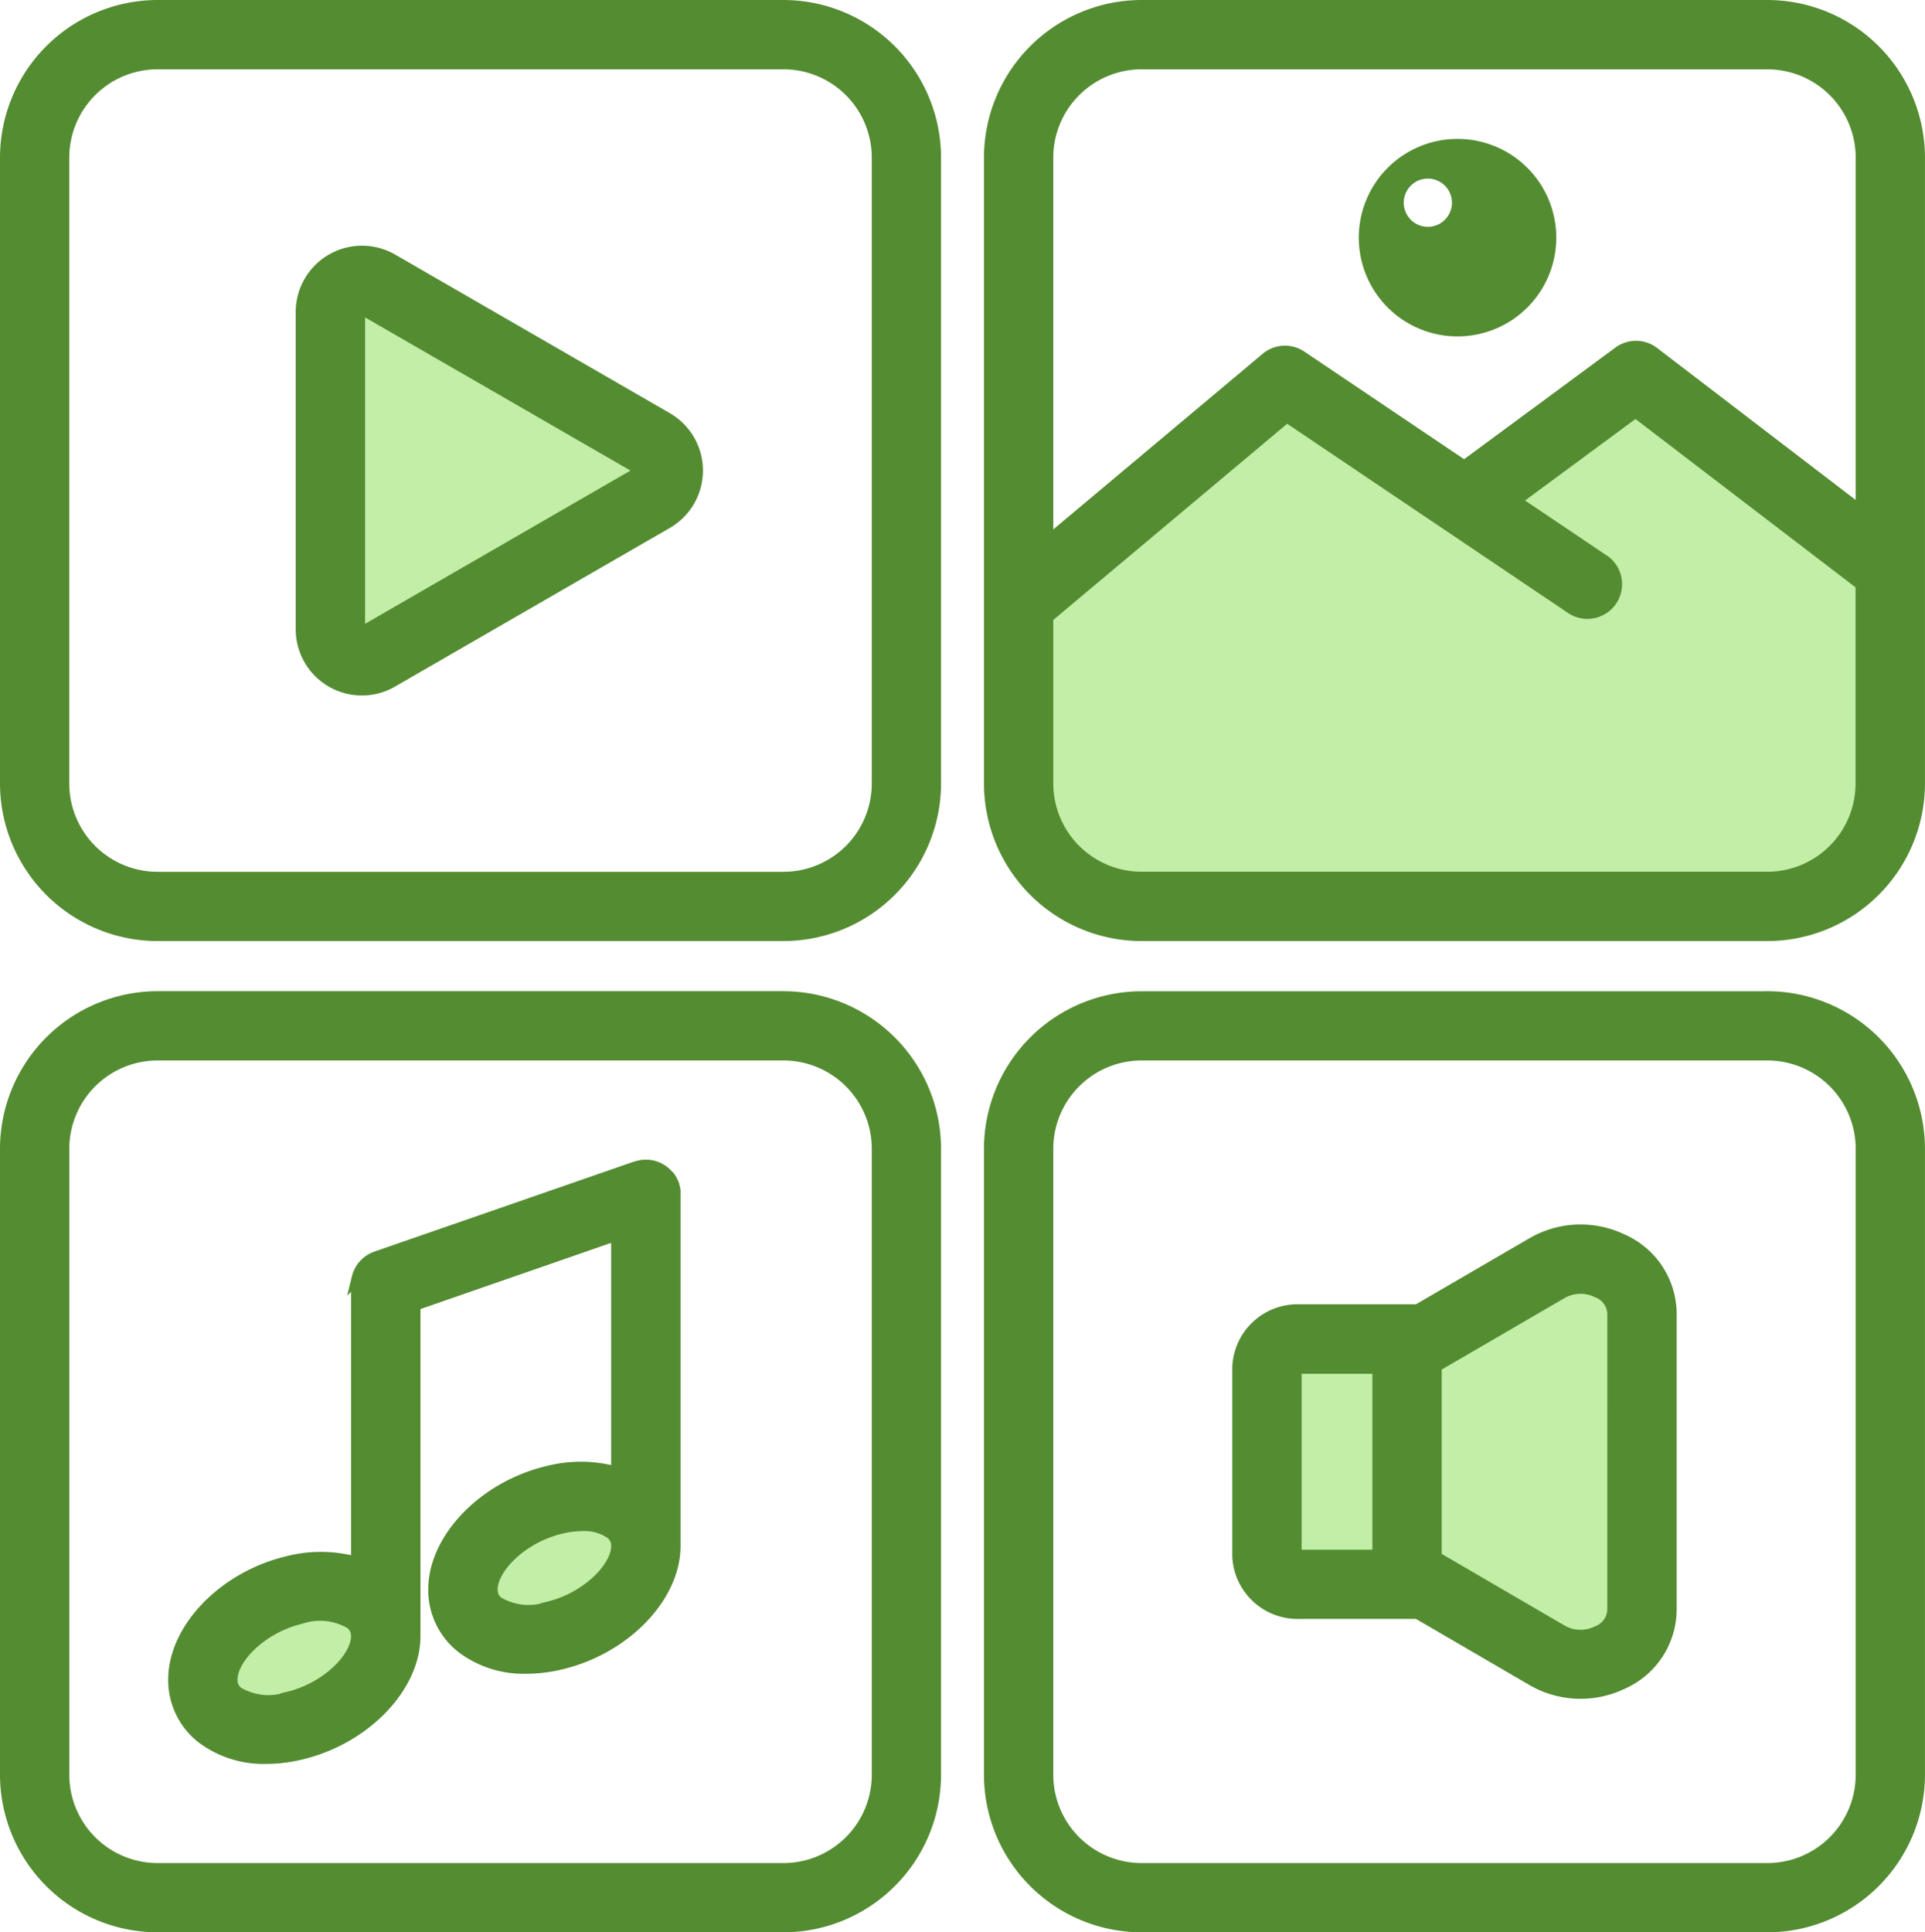<svg xmlns="http://www.w3.org/2000/svg" width="103.809" height="104.198" viewBox="0 0 103.809 104.198"><g id="Raggruppa_6574" data-name="Raggruppa 6574" transform="translate(0.3 0.3)"><path id="Tracciato_8717" data-name="Tracciato 8717" d="M3527.891,3056.551l-1.366,9.018,1.366,4.427h5.769l9.418,4.991,3.367-1.083,1.6-16.411s-.118-4.026-1.6-4.167-9.418,4.167-9.418,4.167Z" transform="translate(-3459.163 -2985.209)" fill="#c2eea7"></path><ellipse id="Ellisse_11" data-name="Ellisse 11" cx="5.18" cy="2.355" rx="5.18" ry="2.355" transform="translate(24.103 83.456) rotate(-16)" fill="#c2eea7"></ellipse><ellipse id="Ellisse_12" data-name="Ellisse 12" cx="5.18" cy="2.355" rx="5.18" ry="2.355" transform="translate(9.557 88.165) rotate(-16)" fill="#c2eea7"></ellipse><path id="Tracciato_8716" data-name="Tracciato 8716" d="M3474.724,2996.675l-1.624,13.444v5.792h1.624l16.27-7.794s.942-2.825,0-3.367S3474.724,2996.675,3474.724,2996.675Z" transform="translate(-3456.053 -2981.912)" fill="#c2eea7"></path><path id="Tracciato_8715" data-name="Tracciato 8715" d="M3517.368,3009.984l-4.968,3.626,1.06,11.043,2.308,4.026,4.285,1.766h32.822l3.65-1.766,3.226-2.025,1.224-13.044-14.151-10.76-9.818,5.792-9.677-5.792Z" transform="translate(-3458.341 -2982.272)" fill="#c2eea7"></path><g id="Raggruppa_6542" data-name="Raggruppa 6542" transform="translate(0)"><path id="Tracciato_8593" data-name="Tracciato 8593" d="M95.007,0H61.262a8.21,8.21,0,0,0-8.2,8.2V41.947a8.21,8.21,0,0,0,8.2,8.2H95.007a8.21,8.21,0,0,0,8.2-8.2V8.2a8.21,8.21,0,0,0-8.2-8.2M61.262,3.139H95.007A5.065,5.065,0,0,1,100.072,8.2V27.268L88.877,18.7a1.57,1.57,0,0,0-1.885-.016l-8.328,6.145L69.87,18.908a1.57,1.57,0,0,0-1.885.1L56.2,28.892V8.2a5.065,5.065,0,0,1,5.062-5.062m33.745,43.87H61.262A5.065,5.065,0,0,1,56.2,41.945V32.99l.018-.014,12.876-10.8L84.453,32.523a1.57,1.57,0,0,0,1.8-2.57c-.017-.012-.033-.023-.051-.033L81.422,26.7l6.478-4.78,12.165,9.305V41.947a5.064,5.064,0,0,1-5.058,5.062M78.3,17.541a5.025,5.025,0,1,0-5.025-5.025A5.024,5.024,0,0,0,78.3,17.541Zm0-6.907a1.6,1.6,0,1,1,0-.006h0ZM41.947,53.45H8.2a8.21,8.21,0,0,0-8.2,8.2V95.4a8.21,8.21,0,0,0,8.2,8.2H41.947a8.21,8.21,0,0,0,8.2-8.2V61.651a8.21,8.21,0,0,0-8.2-8.2M47.012,95.4a5.065,5.065,0,0,1-5.065,5.065H8.2A5.065,5.065,0,0,1,3.137,95.4V61.651A5.065,5.065,0,0,1,8.2,56.586H41.947a5.065,5.065,0,0,1,5.065,5.065ZM36.1,82.965V63.92a.629.629,0,0,0-.012-.082c0-.026-.009-.053-.015-.079s-.01-.04-.016-.061-.017-.063-.028-.094v-.018l-.014-.035c-.013-.031-.024-.062-.038-.093l-.028-.058c-.013-.025-.026-.052-.04-.076s-.026-.044-.04-.066-.025-.04-.039-.06-.033-.046-.052-.069l-.058-.049-.059-.064-.046-.047-.061-.055-.056-.046-.058-.044c-.023-.016-.046-.032-.07-.047l-.052-.031q-.041-.024-.083-.045l-.048-.024c-.03-.014-.06-.026-.091-.038l-.049-.018-.092-.03-.059-.015-.086-.018-.074-.012-.075-.008h-.244l-.071.006a.409.409,0,0,0-.074.012l-.086.015-.056.015-.1.029h-.017L19.983,67.478l-.035.014c-.031.012-.062.024-.092.038l-.059.028c-.02.009-.051.025-.076.04l-.066.04-.06.039c-.024.016-.046.033-.069.052l-.049.039-.066.061-.045.044c-.02.021-.039.041-.058.063l-.044.053-.046.062c-.015.022-.03.043-.044.064l-.036.059-.041.076c-.009.018-.018.037-.026.055l-.036.083c-.012.028-.015.039-.022.059s-.018.055-.026.083l-.017.069a.472.472,0,0,1-.016.076c0,.026-.009.056-.013.084a.266.266,0,0,1-.008.064.413.413,0,0,0,0,.1V83.95a7.156,7.156,0,0,0-3.724-.038c-3.442.817-6.138,3.611-6.138,6.361A3.943,3.943,0,0,0,10.6,93.426a5.526,5.526,0,0,0,3.464,1.092,8.073,8.073,0,0,0,1.872-.23c3.442-.817,6.138-3.612,6.138-6.361V70.078L32.957,66.3V79.089a7.168,7.168,0,0,0-3.724-.039c-3.442.817-6.139,3.612-6.139,6.361a3.943,3.943,0,0,0,1.529,3.153,5.524,5.524,0,0,0,3.462,1.094,8.09,8.09,0,0,0,1.873-.23C33.4,88.61,36.1,85.816,36.1,83.066V83ZM15.206,91.24a3.224,3.224,0,0,1-2.664-.274.813.813,0,0,1-.335-.691c0-1.143,1.593-2.8,3.724-3.307a3.233,3.233,0,0,1,2.664.274.816.816,0,0,1,.335.691c0,1.141-1.594,2.8-3.726,3.3Zm14.029-4.861a3.233,3.233,0,0,1-2.664-.274.806.806,0,0,1-.335-.691c0-1.143,1.592-2.8,3.724-3.306a4.965,4.965,0,0,1,1.143-.143,2.482,2.482,0,0,1,1.521.417.813.813,0,0,1,.335.691c0,1.14-1.6,2.8-3.726,3.3ZM87.182,66.54a5.2,5.2,0,0,0-4.856.193l-6.186,3.6H69.765a3.223,3.223,0,0,0-3.312,3.108V83.6A3.223,3.223,0,0,0,69.765,86.7H76.14l6.186,3.605a5.2,5.2,0,0,0,4.856.193,4.394,4.394,0,0,0,2.635-3.994V70.534a4.394,4.394,0,0,0-2.635-3.994M69.593,83.525v-10a.323.323,0,0,1,.173-.045h4.243V83.569H69.765a.322.322,0,0,1-.173-.044m17.084,2.993a1.3,1.3,0,0,1-.845,1.16,2.037,2.037,0,0,1-1.926-.071L77.377,83.8a1.591,1.591,0,0,0-.23-.115V73.362a1.482,1.482,0,0,0,.23-.115l6.529-3.8a2.034,2.034,0,0,1,1.926-.071,1.3,1.3,0,0,1,.845,1.16Zm8.33-33.064H61.262a8.21,8.21,0,0,0-8.2,8.2V95.4a8.21,8.21,0,0,0,8.2,8.2H95.007a8.21,8.21,0,0,0,8.2-8.2V61.651a8.21,8.21,0,0,0-8.2-8.2ZM100.072,95.4a5.065,5.065,0,0,1-5.065,5.065H61.262A5.065,5.065,0,0,1,56.2,95.4V61.651a5.065,5.065,0,0,1,5.065-5.065H95.007a5.065,5.065,0,0,1,5.065,5.065ZM41.947,0H8.2A8.21,8.21,0,0,0,0,8.2V41.947a8.21,8.21,0,0,0,8.2,8.2H41.947a8.21,8.21,0,0,0,8.2-8.2V8.2a8.21,8.21,0,0,0-8.2-8.2m5.065,41.947a5.065,5.065,0,0,1-5.065,5.065H8.2a5.065,5.065,0,0,1-5.065-5.065V8.2A5.065,5.065,0,0,1,8.2,3.137H41.947A5.065,5.065,0,0,1,47.012,8.2ZM35.671,22.239,20.86,13.688a3.276,3.276,0,0,0-4.913,2.836v17.1a3.269,3.269,0,0,0,4.913,2.836L35.671,27.91a3.275,3.275,0,0,0,0-5.671M34.1,25.192,19.29,33.743a.136.136,0,0,1-.185-.052.137.137,0,0,1-.017-.063v-17.1a.106.106,0,0,1,.067-.115.147.147,0,0,1,.068-.024.142.142,0,0,1,.068.024L34.1,24.96a.135.135,0,0,1,.045.185.129.129,0,0,1-.045.045Z" transform="translate(0)" fill="#548c31" stroke="#548c31" stroke-width="0.6"></path></g></g></svg>